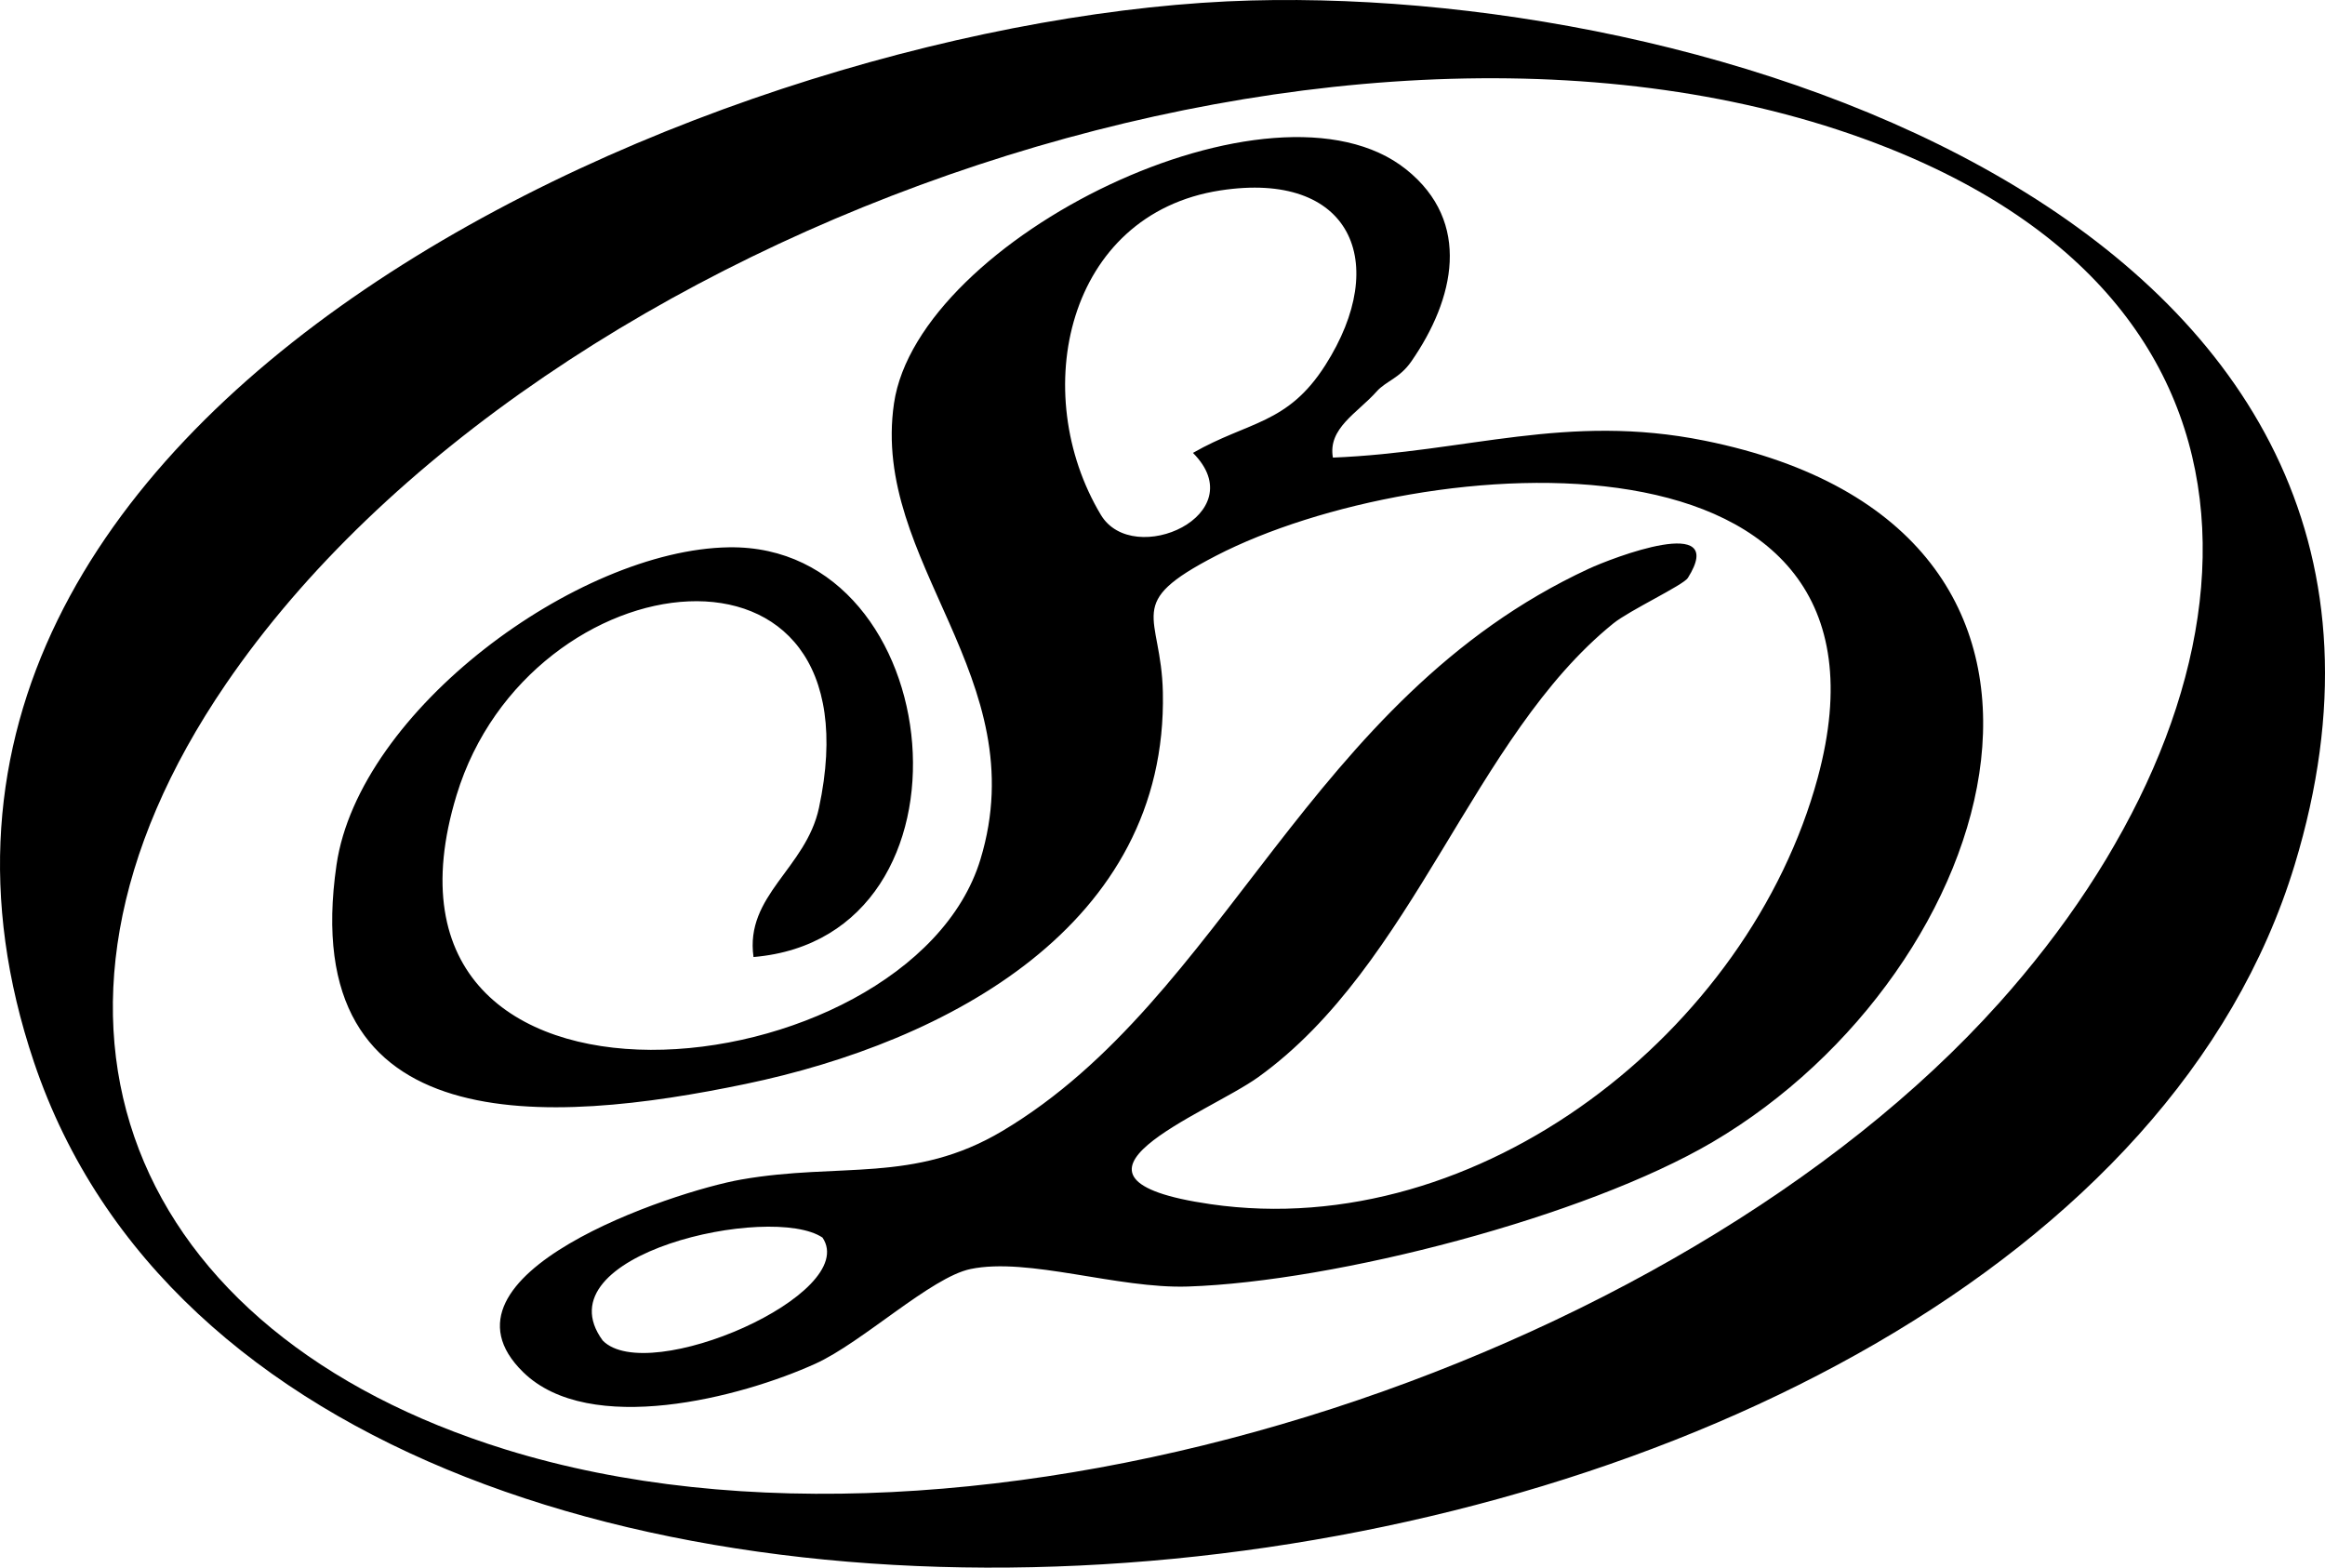 <?xml version="1.0" encoding="UTF-8"?>
<svg id="Capa_2" data-name="Capa 2" xmlns="http://www.w3.org/2000/svg" xmlns:xlink="http://www.w3.org/1999/xlink" viewBox="0 0 879.5 593">
  <defs>
    <style>
      .cls-1 {
        fill: none;
      }

      .cls-2 {
        clip-path: url(#clippath);
      }
    </style>
    <clipPath id="clippath">
      <rect class="cls-1" width="879.5" height="593"/>
    </clipPath>
  </defs>
  <g id="Capa_1-2" data-name="Capa 1">
    <g class="cls-2">
      <path d="M473.29.18c183.57-4.92,466.79,90.14,394.72,327.02C776.35,628.44,113.72,700.95,12.86,401.81-71.2,152.5,277.07,5.44,473.29.18M756.05,379.6c100.32-111.93,119.02-259.77-42.05-323.71C515.47-22.9,204.63,84.32,85.43,258.78-1.61,386.18,49.56,504.42,191.3,548.32c177.75,55.05,442.18-31.96,564.74-168.72"/>
      <path d="M520.73,148.12c-7.32,8.18-18.49,13.9-16.52,24.98,50.84-2.06,88.32-16.94,140.56-6.42,164.93,33.21,113.03,200.68,3.08,265.32-48.28,28.38-142.59,52.8-198.47,54.66-26.65.89-60.38-11.16-82.25-6.62-14.94,3.1-40.87,27.73-58.65,35.8-28.23,12.82-85.5,27.73-110.57,3.22-37.82-36.99,56.9-68.39,82.47-72.87,37.43-6.56,65.27,1.59,98.78-18.36,84.63-50.38,115.48-163.37,221.84-212.69,8.51-3.95,53-21.21,37.48,3.48-1.71,2.72-22.06,12.26-28.16,17.18-53.18,42.93-75.27,129.21-134.38,171.67-19.38,13.92-85.84,38.23-18.01,48.04,101.91,14.74,203.77-65.65,229.68-161.32,37.46-138.36-150.26-123.92-227.58-83.98-35.35,18.26-20.76,21.7-20.14,51.73,1.81,88.15-81.64,132.23-157.88,148.1-73.7,15.35-170.1,22.54-154.71-82.91,8.51-58.34,91.15-119.24,148.45-120.1,83.56-1.25,98.16,147.43,9.29,154.99-3.32-23.34,19.84-33.47,24.76-56.44,23.85-111.38-109.51-95.28-137.08-4.83-41.4,135.81,171.19,113.09,198.16,24.33,20.91-68.84-41.51-112.31-32.7-172.5,9.13-62.4,143.62-128.66,193.78-88.47,24.91,19.96,18.25,49.07,1.92,72.6-4.48,6.46-9.55,7.37-13.16,11.41M461.64,72.03c-58.31,8.98-72.83,76.62-45.21,122.72,12.27,20.48,58.07-.1,34.84-23.43,20.99-12.04,35.75-10.7,50.07-33.18,24.86-39.03,9.61-73.7-39.69-66.11M311.14,468.15c-19.33-13.06-107.15,6.22-83.15,38.93,17.05,17.47,97.57-17.55,83.15-38.93"/>
    </g>
  </g>
</svg>